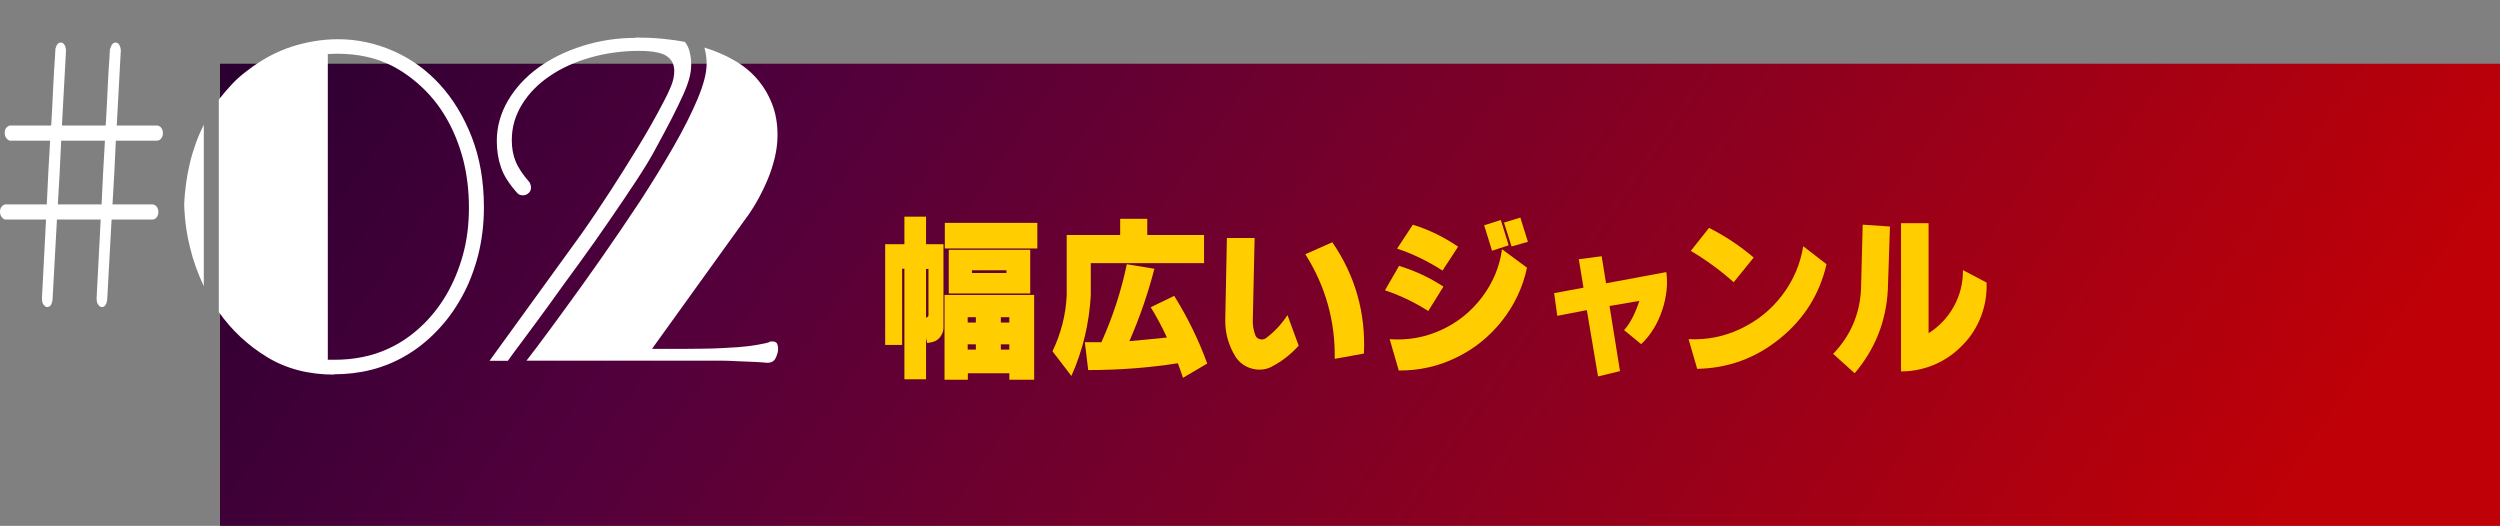 <?xml version="1.0" encoding="UTF-8"?><svg id="_レイヤー_2" xmlns="http://www.w3.org/2000/svg" xmlns:xlink="http://www.w3.org/1999/xlink" viewBox="0 0 165.11 34.73"><rect x="0" y="0" width="165.11" height="34.73" fill="#808080" stroke="none"/><defs><style>.cls-1{fill:none;}.cls-2{fill:#fff;}.cls-3{fill:#ffcd00;}.cls-4{fill:url(#_名称未設定グラデーション_33);}</style><linearGradient id="_名称未設定グラデーション_33" x1="137.75" y1="52.81" x2="2.63" y2="-41.19" gradientUnits="userSpaceOnUse"><stop offset="0" stop-color="#bf0007"/><stop offset=".58" stop-color="#51003c"/><stop offset="1" stop-color="#000024"/></linearGradient></defs><g id="_レイヤー_4"><rect class="cls-4" x="14.53" y="4.21" width="150.58" height="30.52"/><path class="cls-2" d="m7.28,3.22c.07-.27.19-.41.35-.41.19,0,.31.17.35.5l-.27,4.98h2.68c.12.02.22.08.28.18.06.1.09.21.09.32s-.03.23-.09.32c-.06.1-.15.16-.28.18h-2.74c-.03.71-.06,1.41-.1,2.12-.04.71-.08,1.41-.12,2.09h2.66c.12.02.22.08.28.18.06.1.09.21.09.32s-.03.23-.09.32c-.06.1-.15.16-.28.18h-2.72l-.29,5.28c-.04.33-.16.5-.35.5-.08,0-.16-.05-.24-.15-.08-.1-.11-.25-.11-.44l.27-5.19h-2.89l-.29,5.28c-.04.33-.16.5-.35.5-.08,0-.16-.05-.24-.15-.08-.1-.11-.25-.11-.44l.27-5.19H.33c-.11-.04-.19-.11-.25-.21-.06-.1-.08-.2-.08-.29,0-.26.11-.42.33-.5h2.76c.03-.69.06-1.39.1-2.09.04-.71.08-1.41.12-2.12H.64c-.11-.04-.19-.11-.25-.21-.06-.1-.08-.2-.08-.29,0-.26.11-.42.33-.5h2.74c0-.06,0-.11.01-.16,0-.05.01-.1.01-.16.04-.71.08-1.42.11-2.15.03-.73.08-1.45.13-2.18,0-.08,0-.15.01-.21,0-.06.01-.13.01-.21.07-.27.19-.41.35-.41.19,0,.31.17.35.5l-.27,4.98h2.89c0-.06,0-.11.01-.16,0-.05.01-.1.01-.16.04-.71.08-1.42.11-2.15.03-.73.08-1.45.13-2.18,0-.08,0-.15.01-.21,0-.06.01-.13.01-.21Zm-3.24,6.07c-.03.71-.06,1.41-.1,2.12-.04.71-.08,1.41-.12,2.09h2.89c.03-.69.06-1.39.1-2.09.04-.71.08-1.41.12-2.12h-2.89Z"/><path class="cls-2" d="m12.16,13.54c.04-.92.16-1.83.37-2.73.21-.89.52-1.75.93-2.58v10.67c-.39-.83-.7-1.67-.91-2.55-.22-.87-.34-1.75-.38-2.64v-.18Zm9.9,11.2c-1.67,0-3.14-.38-4.41-1.15-1.27-.77-2.33-1.76-3.2-2.98V6.58c.27-.35.56-.69.87-1.02s.64-.62,1.02-.9c.94-.73,1.92-1.25,2.93-1.58,1.01-.32,2.03-.49,3.05-.49,1.26,0,2.47.26,3.64.77,1.17.51,2.2,1.25,3.08,2.21.88.96,1.59,2.13,2.12,3.49.53,1.37.8,2.91.8,4.64,0,1.1-.13,2.15-.38,3.15-.26,1-.61,1.92-1.08,2.76-.46.84-1.01,1.59-1.65,2.25-.64.67-1.35,1.23-2.14,1.68-1.38.79-2.93,1.18-4.66,1.18Zm.24-21.19c-.12,0-.23,0-.34.01-.11.01-.21.01-.31.01v20.19h.47c.63,0,1.24-.06,1.83-.18s1.16-.3,1.71-.56c.77-.35,1.47-.83,2.12-1.43.65-.6,1.21-1.3,1.68-2.09.47-.8.84-1.68,1.11-2.65s.4-2.02.4-3.14-.13-2.2-.38-3.17c-.26-.97-.61-1.86-1.06-2.65-.45-.8-.99-1.49-1.62-2.09-.63-.6-1.31-1.09-2.03-1.46-.55-.27-1.12-.48-1.72-.6-.6-.13-1.21-.19-1.84-.19Z"/><path class="cls-2" d="m41.99,2.48c.57,0,1.12.02,1.67.07.54.05,1.07.12,1.58.22.16.22.27.45.32.71.06.26.09.52.09.8s-.04.56-.12.87c-.08.3-.21.67-.4,1.09-.19.42-.44.94-.75,1.55-.31.61-.72,1.37-1.21,2.27-.26.47-.64,1.1-1.16,1.89-.52.79-1.1,1.65-1.74,2.58-.64.93-1.31,1.89-2.02,2.86-.71.97-1.38,1.89-2,2.76-.63.86-1.19,1.63-1.68,2.28-.49.66-.84,1.12-1.03,1.4h-1.21l6.04-8.34c.65-.92,1.3-1.89,1.95-2.89.55-.84,1.14-1.79,1.78-2.83.64-1.04,1.22-2.07,1.75-3.09.16-.29.31-.62.46-.97.15-.35.22-.7.22-1.03,0-.41-.16-.74-.49-.97s-.94-.35-1.84-.35c-1.12,0-2.19.15-3.21.44-1.02.29-1.92.7-2.68,1.22-.77.52-1.38,1.14-1.83,1.87-.45.73-.68,1.51-.68,2.36,0,.51.08.98.25,1.4.17.42.48.89.93,1.4.06.12.09.23.09.32,0,.16-.05.29-.16.38-.11.1-.23.15-.37.15s-.26-.04-.35-.12c-.55-.61-.92-1.18-1.1-1.72-.19-.54-.28-1.12-.28-1.75,0-.94.25-1.83.74-2.67.49-.83,1.16-1.56,2-2.17.84-.61,1.82-1.09,2.93-1.44,1.11-.35,2.28-.53,3.52-.53Zm8.81,20.1c.06-.02.13-.03.21-.03.16,0,.26.05.31.15.05.1.07.22.07.35,0,.16-.05.35-.15.57-.1.23-.29.34-.56.34-.04,0-.17-.01-.38-.03-.22-.02-.47-.03-.77-.04-.29-.01-.61-.02-.94-.04-.33-.02-.64-.03-.91-.03h-12.91l.65-.85c.55-.73,1.21-1.62,1.97-2.67.77-1.05,1.57-2.17,2.4-3.36.83-1.19,1.66-2.41,2.48-3.65.81-1.25,1.55-2.45,2.21-3.6.66-1.15,1.19-2.2,1.59-3.15.4-.95.6-1.73.6-2.34,0-.35-.05-.71-.15-1.06.71.22,1.36.49,1.94.83.59.33,1.1.74,1.52,1.22.42.48.76,1.03,1,1.65.25.62.37,1.31.37,2.08,0,.49-.06.99-.18,1.49-.12.5-.28,1-.49,1.49-.21.49-.44.96-.69,1.4s-.52.85-.8,1.22l-6.13,8.52h1.06c.83,0,1.53,0,2.11-.01.58,0,1.06-.02,1.43-.04.43-.02.79-.04,1.06-.06.49-.04.93-.09,1.31-.16.38-.07.63-.12.75-.16Z"/><path class="cls-3" d="m58.46,16.13h1.27v-1.82h1.43v1.82h1.15v5.55c-.01.22-.09.41-.22.58-.13.17-.3.28-.51.33l-.34.07-.08-.33v2.72h-1.43v-7.3h-.15v5.03h-1.12v-6.66Zm2.7,1.63v3.22c.06-.01.1-.04.13-.07.03-.05.04-.1.03-.15v-3h-.16Zm1.22,1.72h5.92v5.6h-1.64v-.43h-2.74v.43h-1.54v-5.6Zm.02-4.76h6.11v1.69h-6.11v-1.69Zm.26,1.78h5.38v2.88h-5.38v-2.88Zm1.25,4.45v.35h.54v-.35h-.54Zm0,1.79v.35h.54v-.35h-.54Zm.28-4.89v.18h2.28v-.18h-2.28Zm1.91,3.1v.35h.56v-.35h-.56Zm0,1.79v.35h.56v-.35h-.56Z"/><path class="cls-3" d="m70.45,15.52h3.53v-1.07h1.79v1.07h3.75v1.86h-7.48v2.14c-.11,1.86-.53,3.63-1.28,5.31l-1.25-1.63c.56-1.17.88-2.4.94-3.69v-3.99Zm1.2,7.08h1.09c.75-1.66,1.31-3.38,1.68-5.15l1.82.3c-.42,1.63-.97,3.22-1.65,4.78.79-.07,1.62-.15,2.48-.24-.33-.71-.69-1.38-1.07-2l1.55-.75c.89,1.43,1.62,2.92,2.18,4.47l-1.6.94c-.15-.44-.26-.76-.34-.96-1.91.3-3.89.45-5.92.45l-.22-1.82Z"/><path class="cls-3" d="m81.04,15.72h1.82l-.12,5.4c-.01.35.04.68.16,1,.05.15.15.24.3.28.14.04.28.02.4-.06.56-.42,1.04-.93,1.43-1.53l.74,2.02c-.55.61-1.18,1.09-1.89,1.44-.4.17-.82.19-1.25.06-.43-.13-.77-.38-1.02-.75-.47-.76-.7-1.57-.69-2.45l.11-5.41Zm5.17,1.07l1.78-.79c1.52,2.21,2.21,4.66,2.09,7.35l-1.93.35c.04-2.5-.61-4.8-1.94-6.91Z"/><path class="cls-3" d="m91.47,19.17l.93-1.61c1.05.32,2.03.78,2.93,1.37l-1,1.61c-.9-.57-1.85-1.03-2.87-1.37Zm7.73-2.71l1.65,1.22c-.28,1.31-.84,2.48-1.66,3.52-.83,1.04-1.83,1.85-3.02,2.42-1.19.58-2.45.86-3.79.85l-.6-2.07c1.18.09,2.31-.11,3.39-.6,1.08-.49,1.98-1.21,2.7-2.16.72-.95,1.17-2.01,1.33-3.18Zm-6.93-.04l1.04-1.58c1.07.33,2.06.82,2.99,1.45l-1.03,1.58c-.97-.62-1.97-1.11-3-1.45Zm5.75-1.54l1.1-.35.52,1.67-1.1.36-.52-1.68Zm1.31-.18l1.08-.33.5,1.6-1.08.31-.5-1.58Z"/><path class="cls-3" d="m105.78,16.92l.29,1.79,3.98-.74c.11.8.02,1.65-.28,2.54-.3.89-.76,1.63-1.38,2.22l-1.13-.93c.39-.42.72-1.06,1.01-1.93l-1.97.34.69,4.3-1.45.35-.74-4.38-1.95.38-.21-1.5,1.94-.36-.31-1.88,1.53-.2Z"/><path class="cls-3" d="m119.09,16.26l1.54,1.19c-.45,1.98-1.48,3.61-3.08,4.91-1.6,1.3-3.42,1.96-5.46,2l-.57-1.96c1.21.06,2.36-.17,3.45-.69,1.09-.52,2-1.25,2.73-2.21s1.2-2.04,1.39-3.23Zm-7.43.32l1.21-1.53c1.07.54,2.06,1.2,2.95,1.96l-1.32,1.63c-.85-.76-1.79-1.45-2.83-2.07Z"/><path class="cls-3" d="m123.02,14.84l1.8.12-.14,4.18c-.11,2.08-.84,3.92-2.19,5.51l-1.42-1.28c1.14-1.19,1.76-2.61,1.84-4.28l.11-4.25Zm2.53-.1h1.82v7.27c.72-.46,1.28-1.06,1.68-1.79.4-.73.6-1.53.59-2.38l1.56.82c.03.77-.09,1.51-.36,2.22-.27.71-.67,1.35-1.22,1.91-.54.56-1.16.99-1.86,1.29-.71.3-1.44.45-2.21.45v-9.78Z"/><rect class="cls-1" width="165.11" height="34.73"/></g></svg>